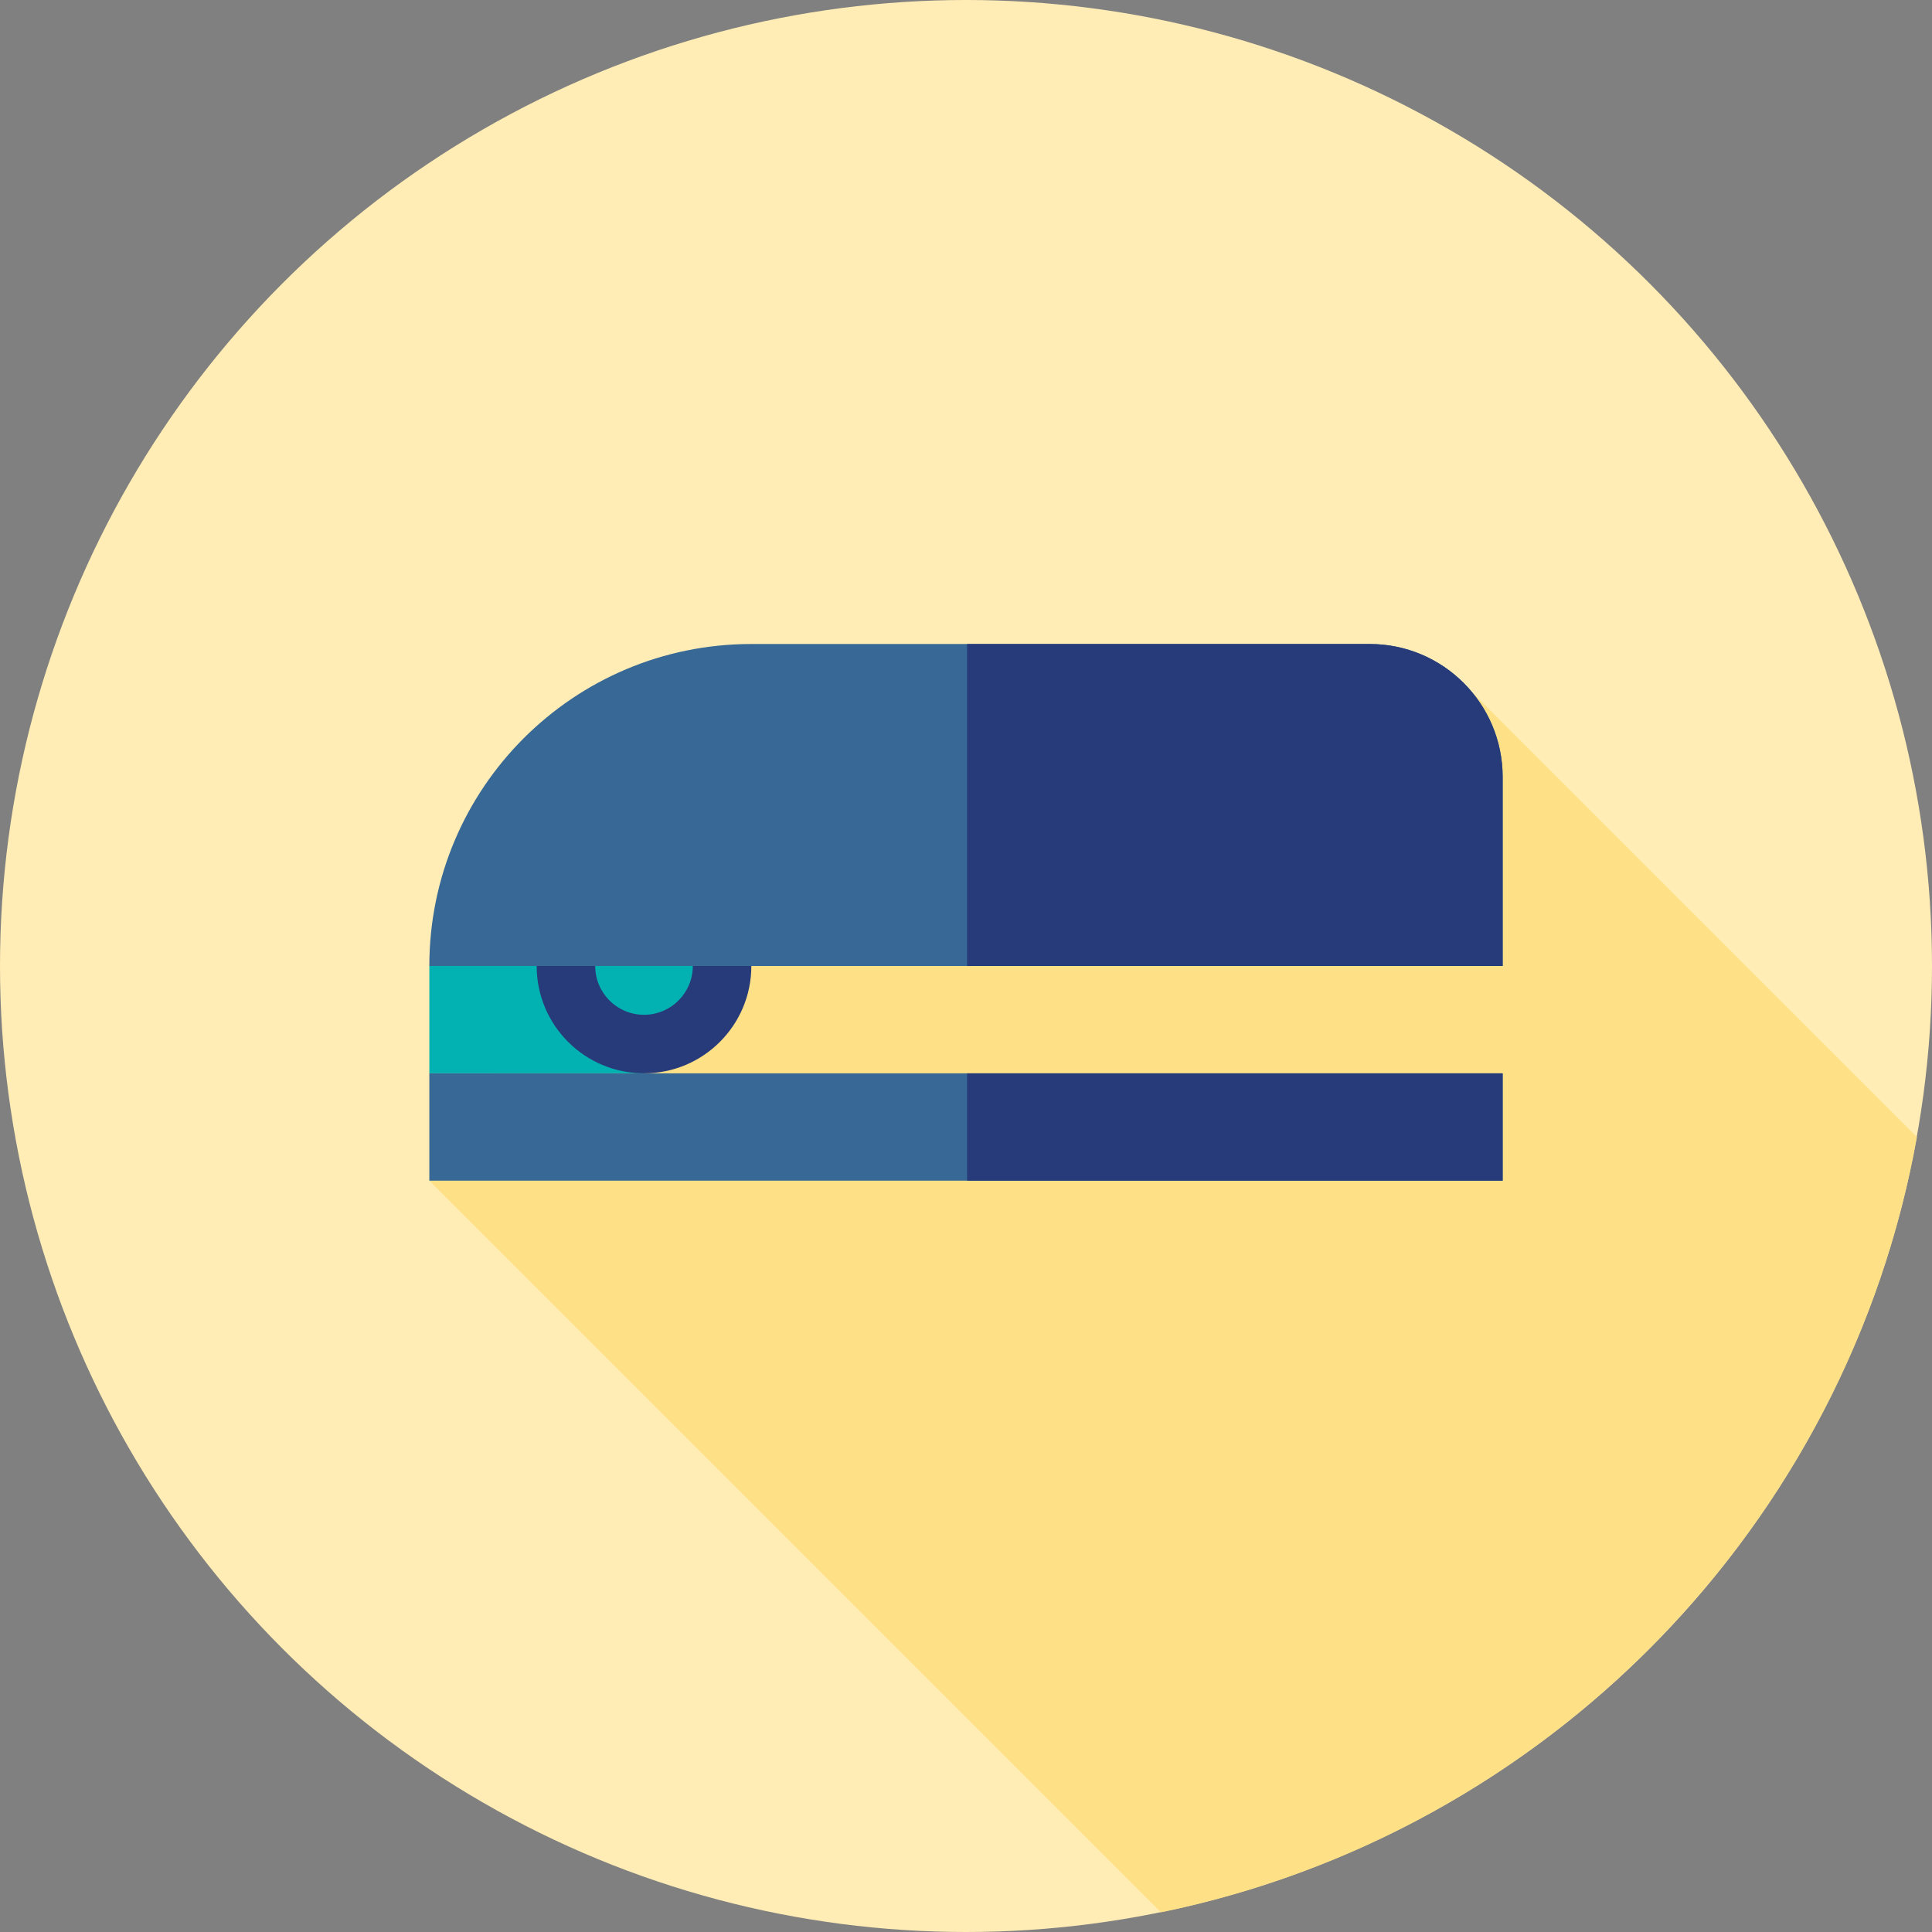 <?xml version="1.0" encoding="iso-8859-1"?>
<!-- Uploaded to: SVG Repo, www.svgrepo.com, Generator: SVG Repo Mixer Tools -->
<svg version="1.1" id="Layer_1" xmlns="http://www.w3.org/2000/svg" xmlns:xlink="http://www.w3.org/1999/xlink" 
	 viewBox="0 0 512 512" xml:space="preserve">
<rect x="0" y="0" width="512" height="512" fill="#808080" stroke="none"/>
<circle style="fill:#FFEDB5;" cx="256" cy="256" r="256"/>
<path style="fill:#FEE187;" d="M507.999,301.328L385.367,178.697l-227.63,59.333l-43.96,74.859l193.893,193.893
	C409.702,485.871,489.608,404.256,507.999,301.328z"/>
<polygon style="fill:#02B2B2;" points="170.667,284.444 113.778,284.444 113.778,256 170.667,227.556 "/>
<circle style="fill:#273B7A;" cx="170.667" cy="256" r="28.444"/>
<circle style="fill:#02B2B2;" cx="170.667" cy="256" r="12.929"/>
<path style="fill:#386895;" d="M398.222,256H113.778l0,0c0-47.128,38.205-85.333,85.333-85.333h163.857
	c19.47,0,35.254,15.784,35.254,35.254V256z"/>
<path style="fill:#273B7A;" d="M398.222,205.921c0-19.47-15.784-35.254-35.254-35.254h-106.68V256h141.934V205.921z"/>
<rect x="113.778" y="284.444" style="fill:#386895;" width="284.444" height="28.444"/>
<rect x="256.293" y="284.444" style="fill:#273B7A;" width="141.929" height="28.444"/>
</svg>